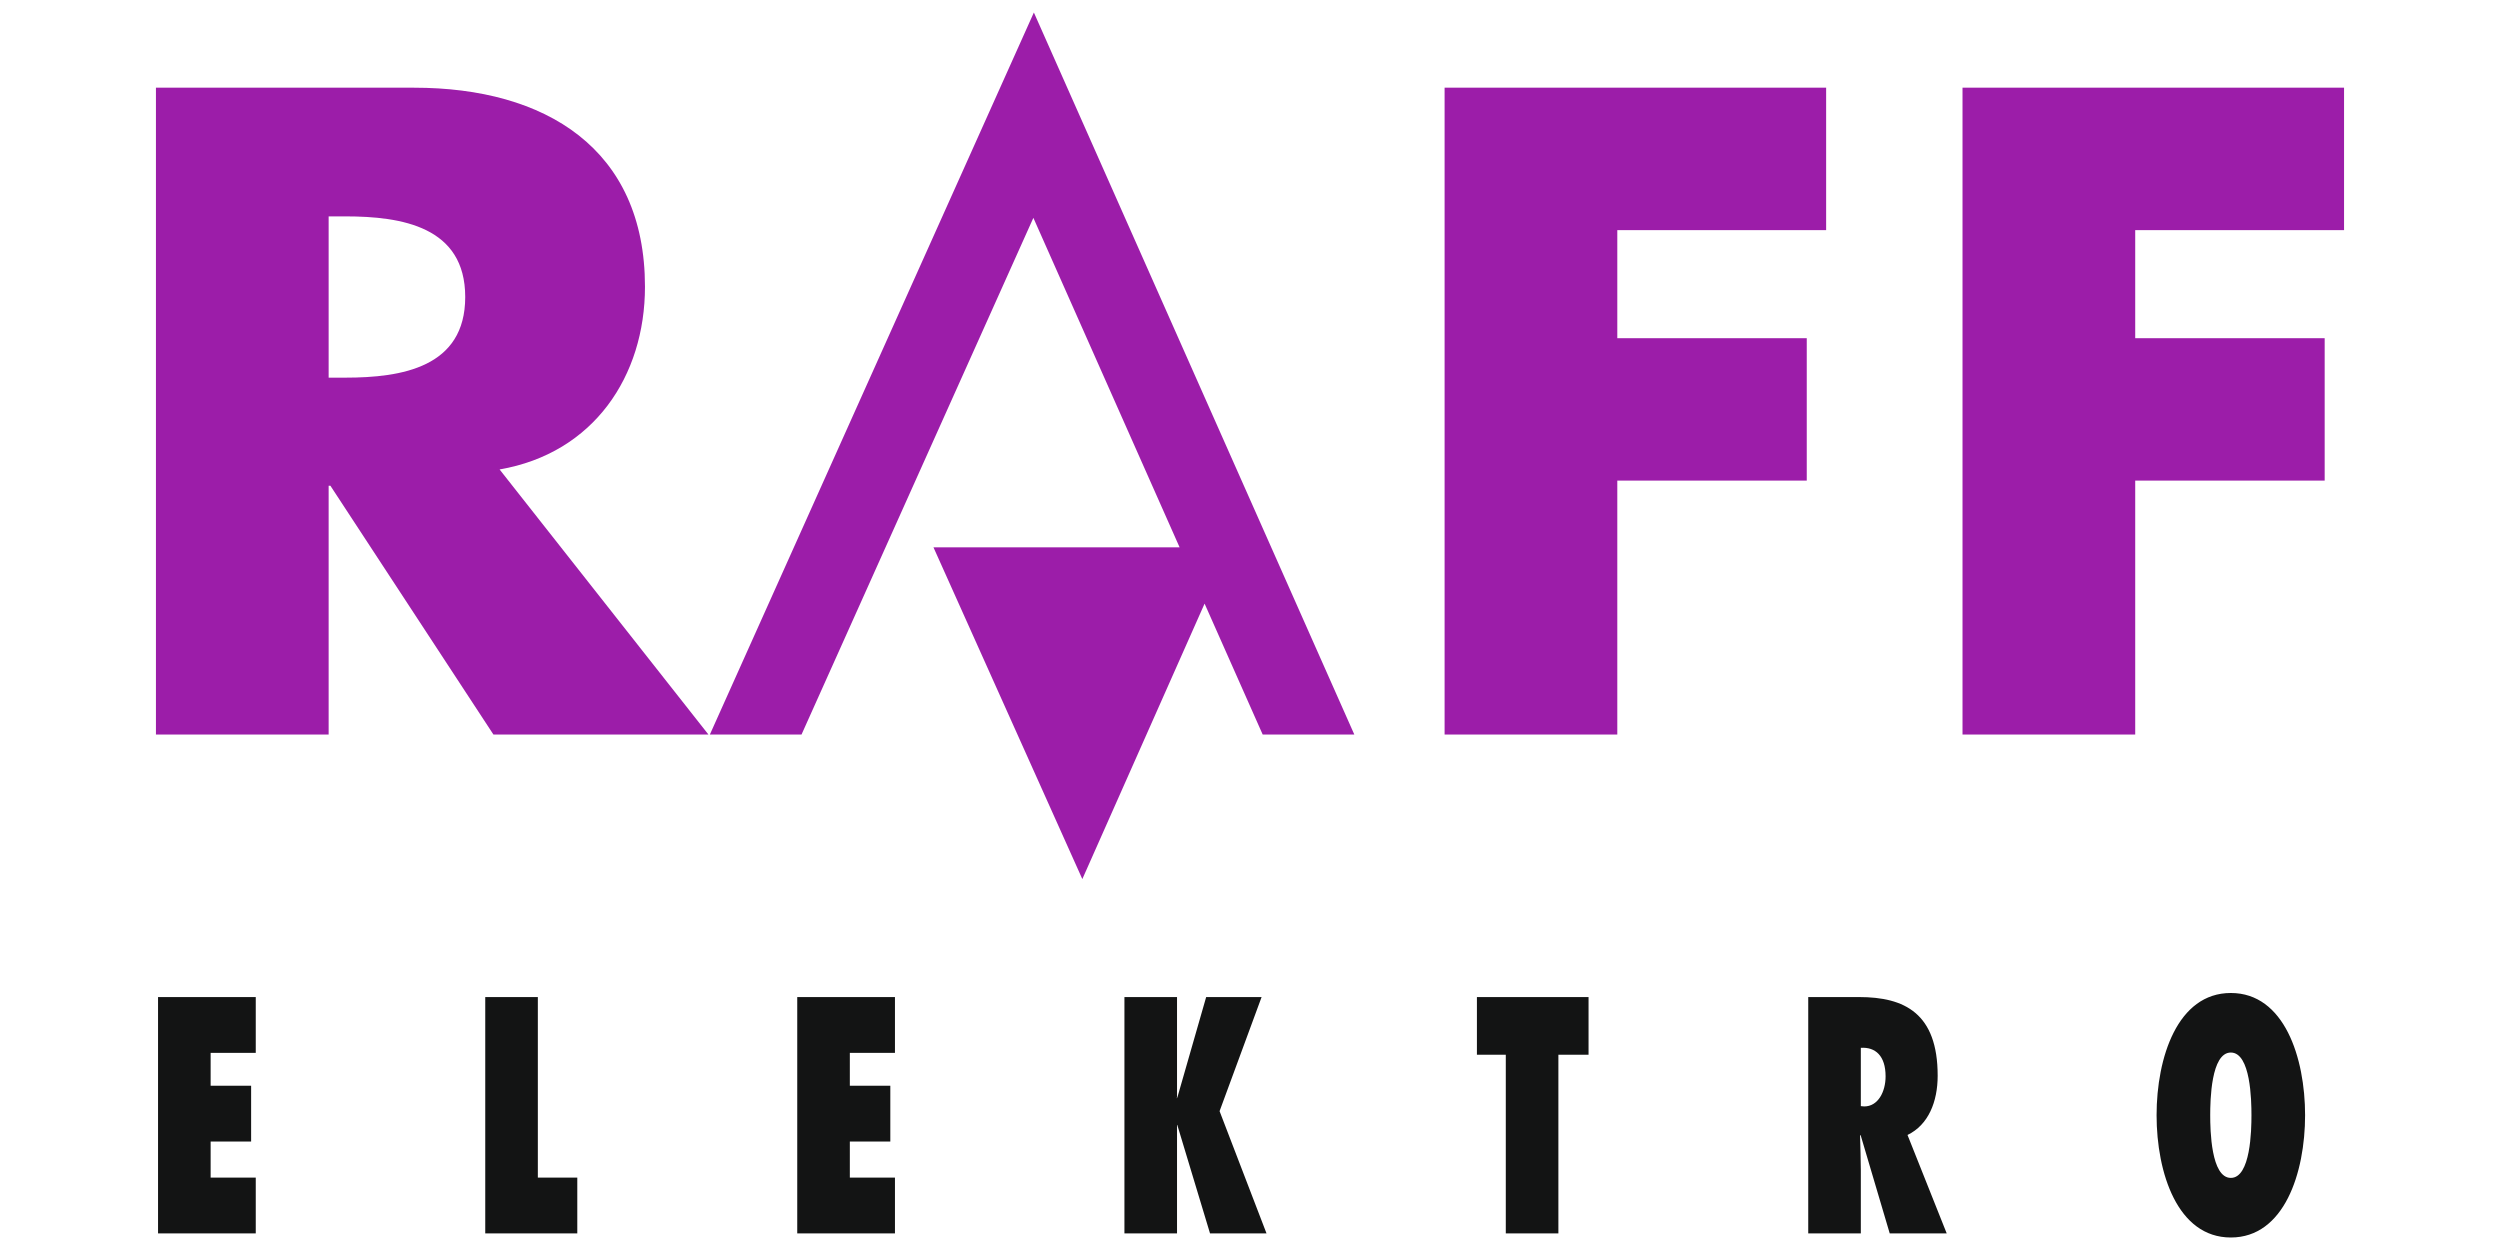 <?xml version="1.0" encoding="UTF-8"?>
<!DOCTYPE svg PUBLIC "-//W3C//DTD SVG 1.1//EN" "http://www.w3.org/Graphics/SVG/1.1/DTD/svg11.dtd">
<!-- Creator: CorelDRAW -->
<svg xmlns="http://www.w3.org/2000/svg" xml:space="preserve" width="290px" height="145px" style="shape-rendering:geometricPrecision; text-rendering:geometricPrecision; image-rendering:optimizeQuality; fill-rule:evenodd; clip-rule:evenodd"
viewBox="0 0 290 145"
 xmlns:xlink="http://www.w3.org/1999/xlink">
 <defs>
  <style type="text/css">
   <![CDATA[
    .fil0 {fill:none}
    .fil1 {fill:#131414}
    .fil2 {fill:#9C1DA9}
   ]]>
  </style>
 </defs>
 <g id="Ebene_x0020_1">
  <polygon class="fil0" points="0,0 290,0 290,145 0,145 "/>
  <g id="_184906176">
   <path id="_184902168" class="fil1" d="M18.333 143.071l11.335 0 0 -6.471 -5.234 0 0 -4.181 4.696 0 0 -6.471 -4.696 0 0 -3.817 5.234 0 0 -6.472 -11.335 0 0 27.412zm48.633 0l0 -6.471 -4.576 0 0 -20.941 -6.101 0 0 27.412 10.677 0zm25.514 0l11.335 0 0 -6.471 -5.234 0 0 -4.181 4.696 0 0 -6.471 -4.696 0 0 -3.817 5.234 0 0 -6.472 -11.335 0 0 27.412zm54.434 0l-5.443 -14.178 4.874 -13.234 -6.43 0 -3.35 11.671 -0.09 0 0 0.073 0.06 -0.073 -0.03 0 0.03 0 0 -11.671 -6.101 0 0 27.412 6.101 0 0 -12.579 0.059 0 -0.03 0 3.798 12.579 6.55 0zm33.859 0l0 -20.722 3.499 0 0 -6.69 -12.95 0 0 6.69 3.35 0 0 20.722 6.101 0zm45.044 0l-4.546 -11.415c2.423,-1.163 3.499,-3.854 3.499,-6.871 0,-7.235 -3.828,-9.126 -9.122,-9.126l-5.892 0 0 27.412 6.101 0 0 -7.307c0,-1.345 -0.059,-2.69 -0.089,-4.035l0.059 -0.073 3.38 11.415 6.61 0zm-9.96 -14.76l0 -6.763c1.675,-0.109 2.872,0.909 2.872,3.309 0,1.782 -0.868,3.49 -2.483,3.49l-0.389 -0.036zm34.307 1.054c0,6.689 2.423,14.185 8.613,14.185 6.191,0 8.614,-7.495 8.614,-14.185 0,-6.69 -2.423,-14.178 -8.614,-14.178 -6.191,0 -8.613,7.489 -8.613,14.178zm6.221 0c0,-1.709 0.09,-7.271 2.392,-7.271 2.304,0 2.393,5.562 2.393,7.271 0,1.708 -0.089,7.271 -2.393,7.271 -2.302,0 -2.392,-5.563 -2.392,-7.271z"/>
   <path id="_184901952" class="fil2" d="M271.91 26.692l0 -16.519 -44.258 0 0 75.032 20.033 0 0 -29.455 21.977 0 0 -16.519 -21.977 0 0 -12.538 24.225 0zm-60.078 0l0 -16.519 -44.259 0 0 75.032 20.034 0 0 -29.455 21.977 0 0 -16.519 -21.977 0 0 -12.538 24.225 0zm-173.709 -1.592l1.942 0c6.542,0 13.901,1.194 13.901,9.354 0,8.16 -7.359,9.354 -13.901,9.354l-1.942 0 0 -18.708zm19.829 29.356c10.936,-1.891 16.865,-10.848 16.865,-21.196 0,-16.022 -11.549,-23.087 -26.78,-23.087l-29.948 0 0 75.032 20.034 0 0 -28.858 0.205 0 18.91 28.858 24.94 0 -24.225 -30.749zm24.393 30.75l37.584 -83.755 37.172 83.755 -10.63 0 -6.74 -15.186 -14.181 31.953 -17.269 -38.483 28.552 0 -16.962 -38.22 -26.895 59.936 -10.628 0z"/>
  </g>
 </g>
</svg>
